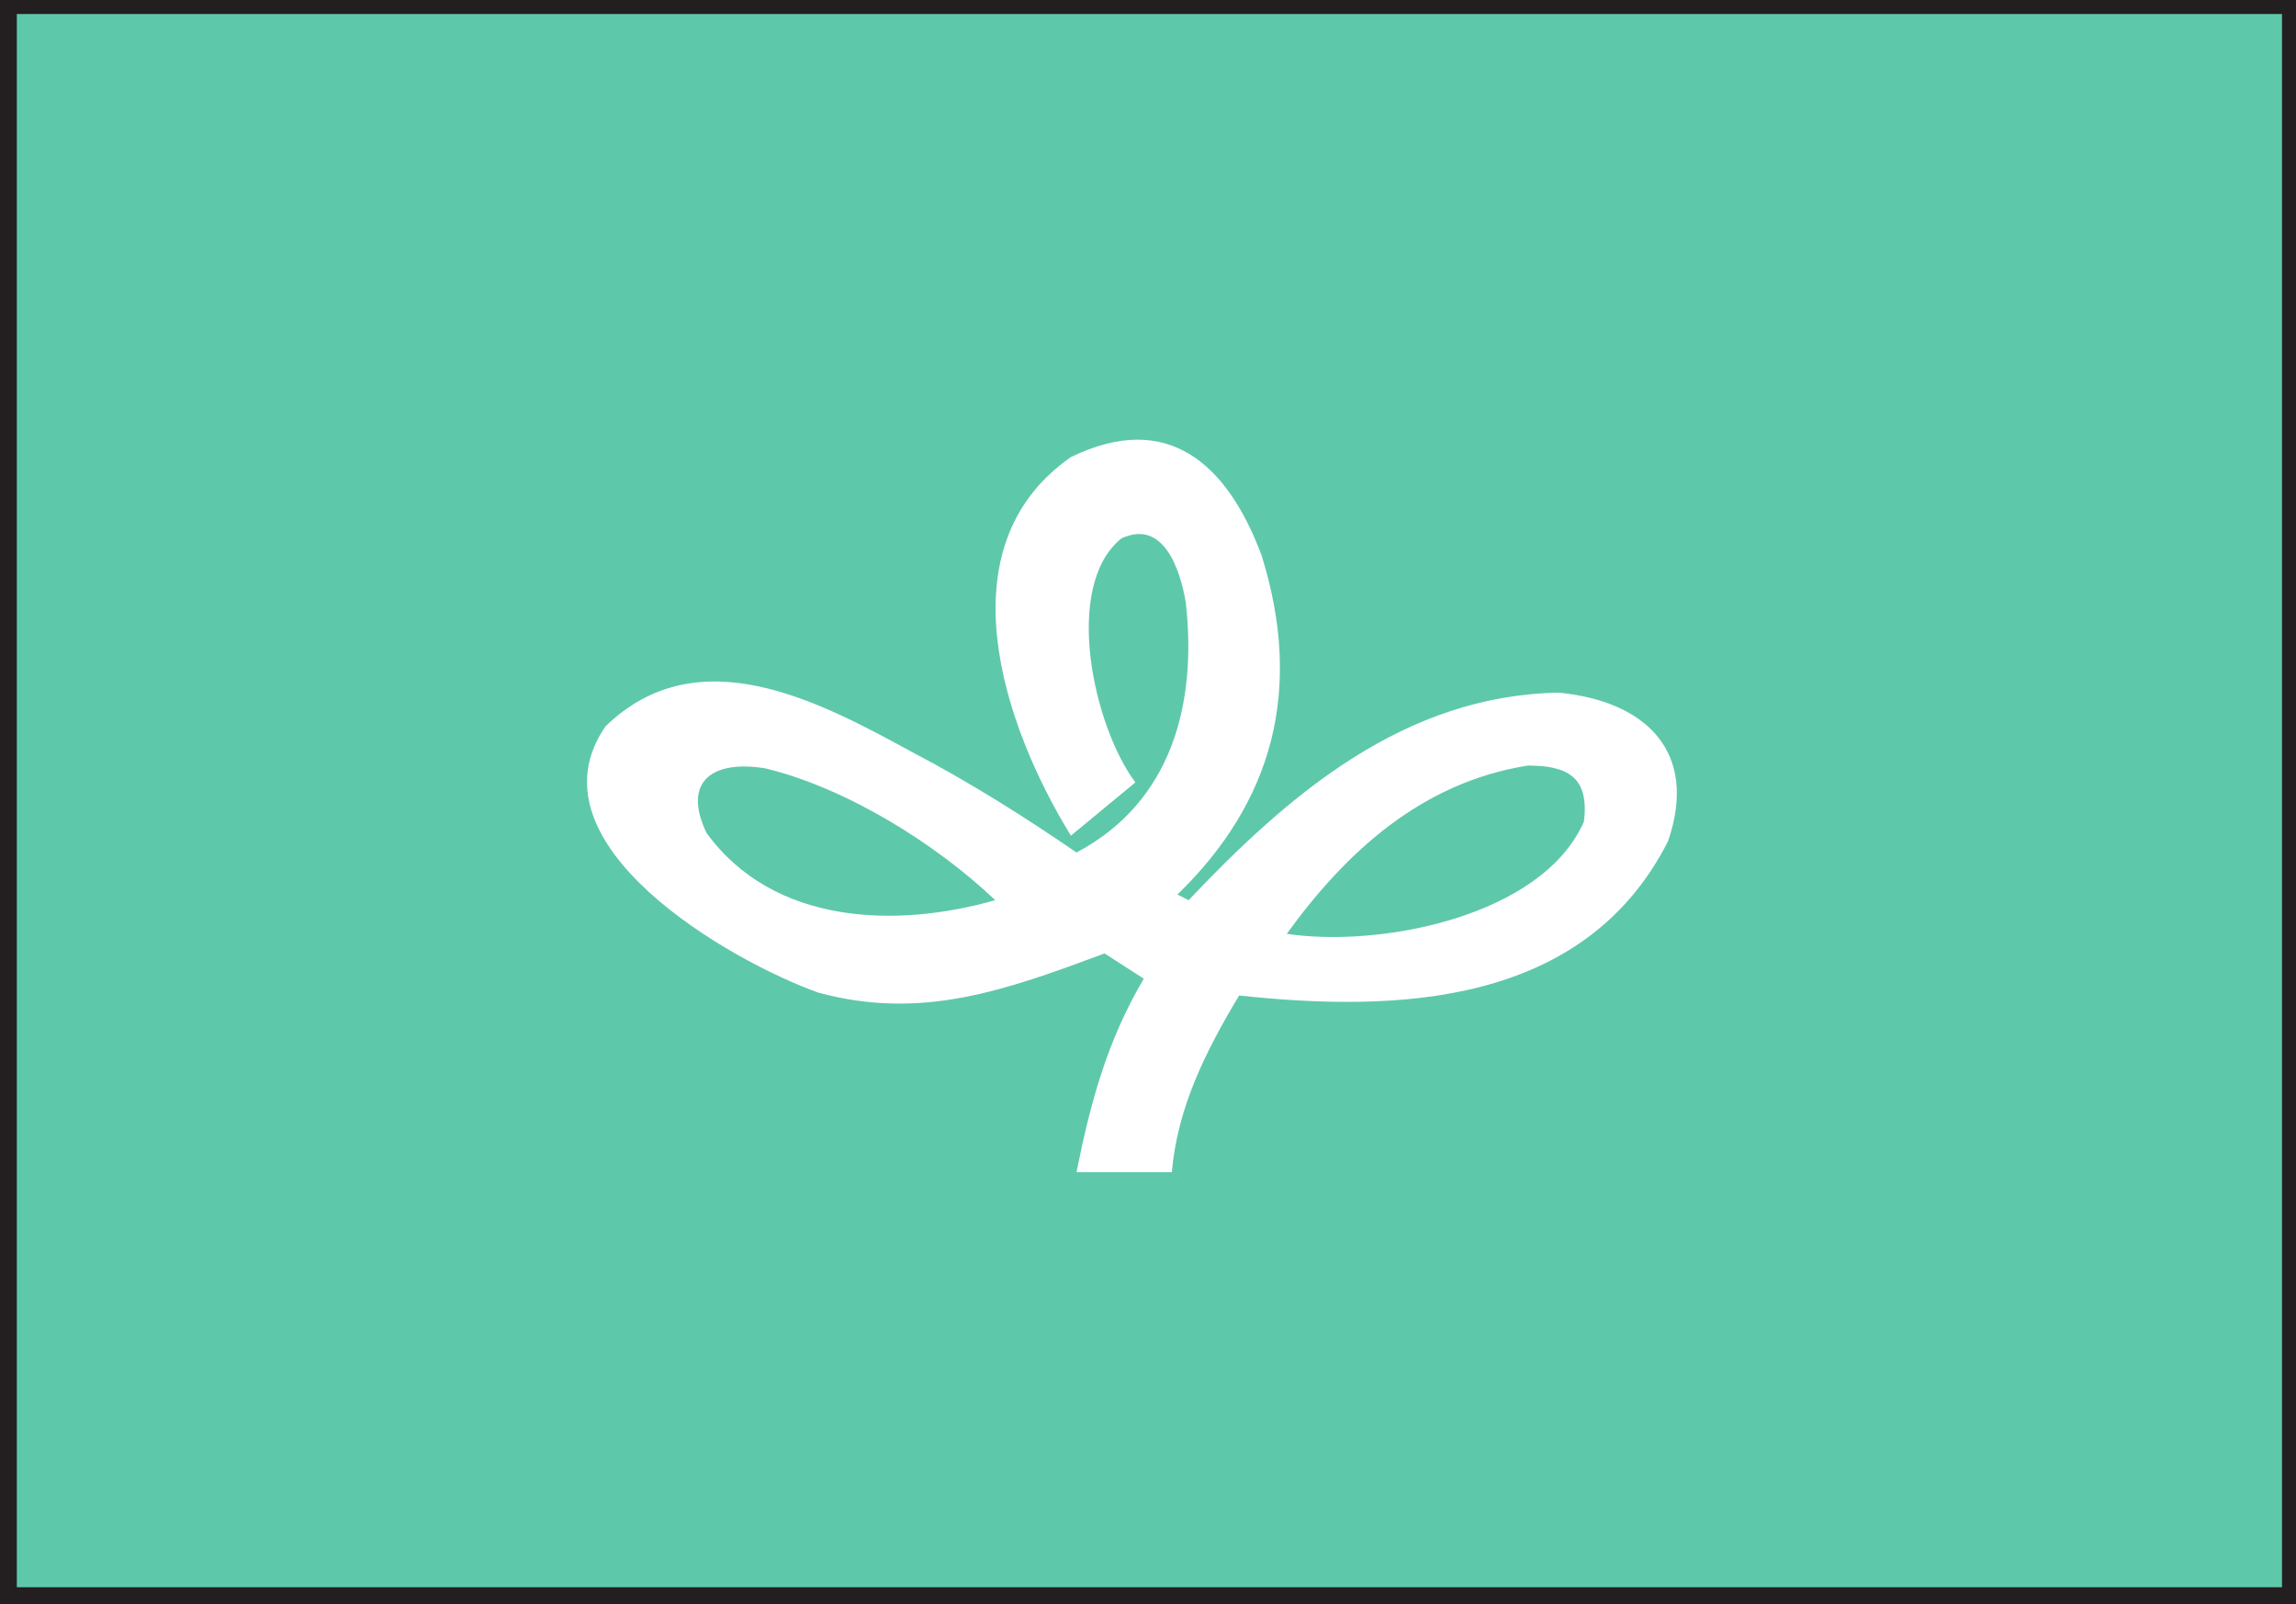 <svg xmlns="http://www.w3.org/2000/svg" width="614.25" height="429"><rect width="100%" height="100%" fill="#808080" stroke="none"/><path fill="#5ec8ab" fill-rule="evenodd" d="M2.25 1.5h610.5v425.25H2.25V1.5"/><path fill="#231f20" fill-rule="evenodd" d="M4.5 3.75h606V424.5H4.5V3.75L3.75 0H0v429h614.25V0H3.75l.75 3.75"/><path fill="#fff" fill-rule="evenodd" d="M288 313.5c3.75-18.75 8.25-35.25 18-51.75L295.5 255c-26.25 9.75-48.75 18-76.5 10.5-23.25-8.25-78.75-39.75-57-71.25 24.75-24 57-6.75 81.75 6.75 15.75 8.25 30 17.25 44.25 27 25.5-13.5 32.25-39.75 29.25-66.75-1.5-9-6-22.5-17.25-17.25-15.75 12.75-7.5 50.25 3.75 65.25L286.5 223.5c-18-29.25-34.5-77.25 0-101.25 26.25-12.75 42 2.25 51 26.25 11.25 36 3 66-22.5 90.75l3 1.5c27-28.5 57.75-54.75 99-55.5 23.25 2.25 37.5 15.75 29.25 39.75-22.5 44.25-72.75 45.75-114.75 41.25-9 15-16.5 30-18 47.25H288"/><path fill="#5ec8ab" fill-rule="evenodd" d="M344.25 249.75c24.75 3.75 68.25-4.5 79.5-30 1.5-12-4.5-15-15-15-28.5 4.5-48.75 23.25-64.5 45m-78-9c-15.75-15-39.75-30-61.5-35.25-13.5-2.25-22.5 3-15.75 17.25 18 24.75 51 25.5 77.25 18"/></svg>
